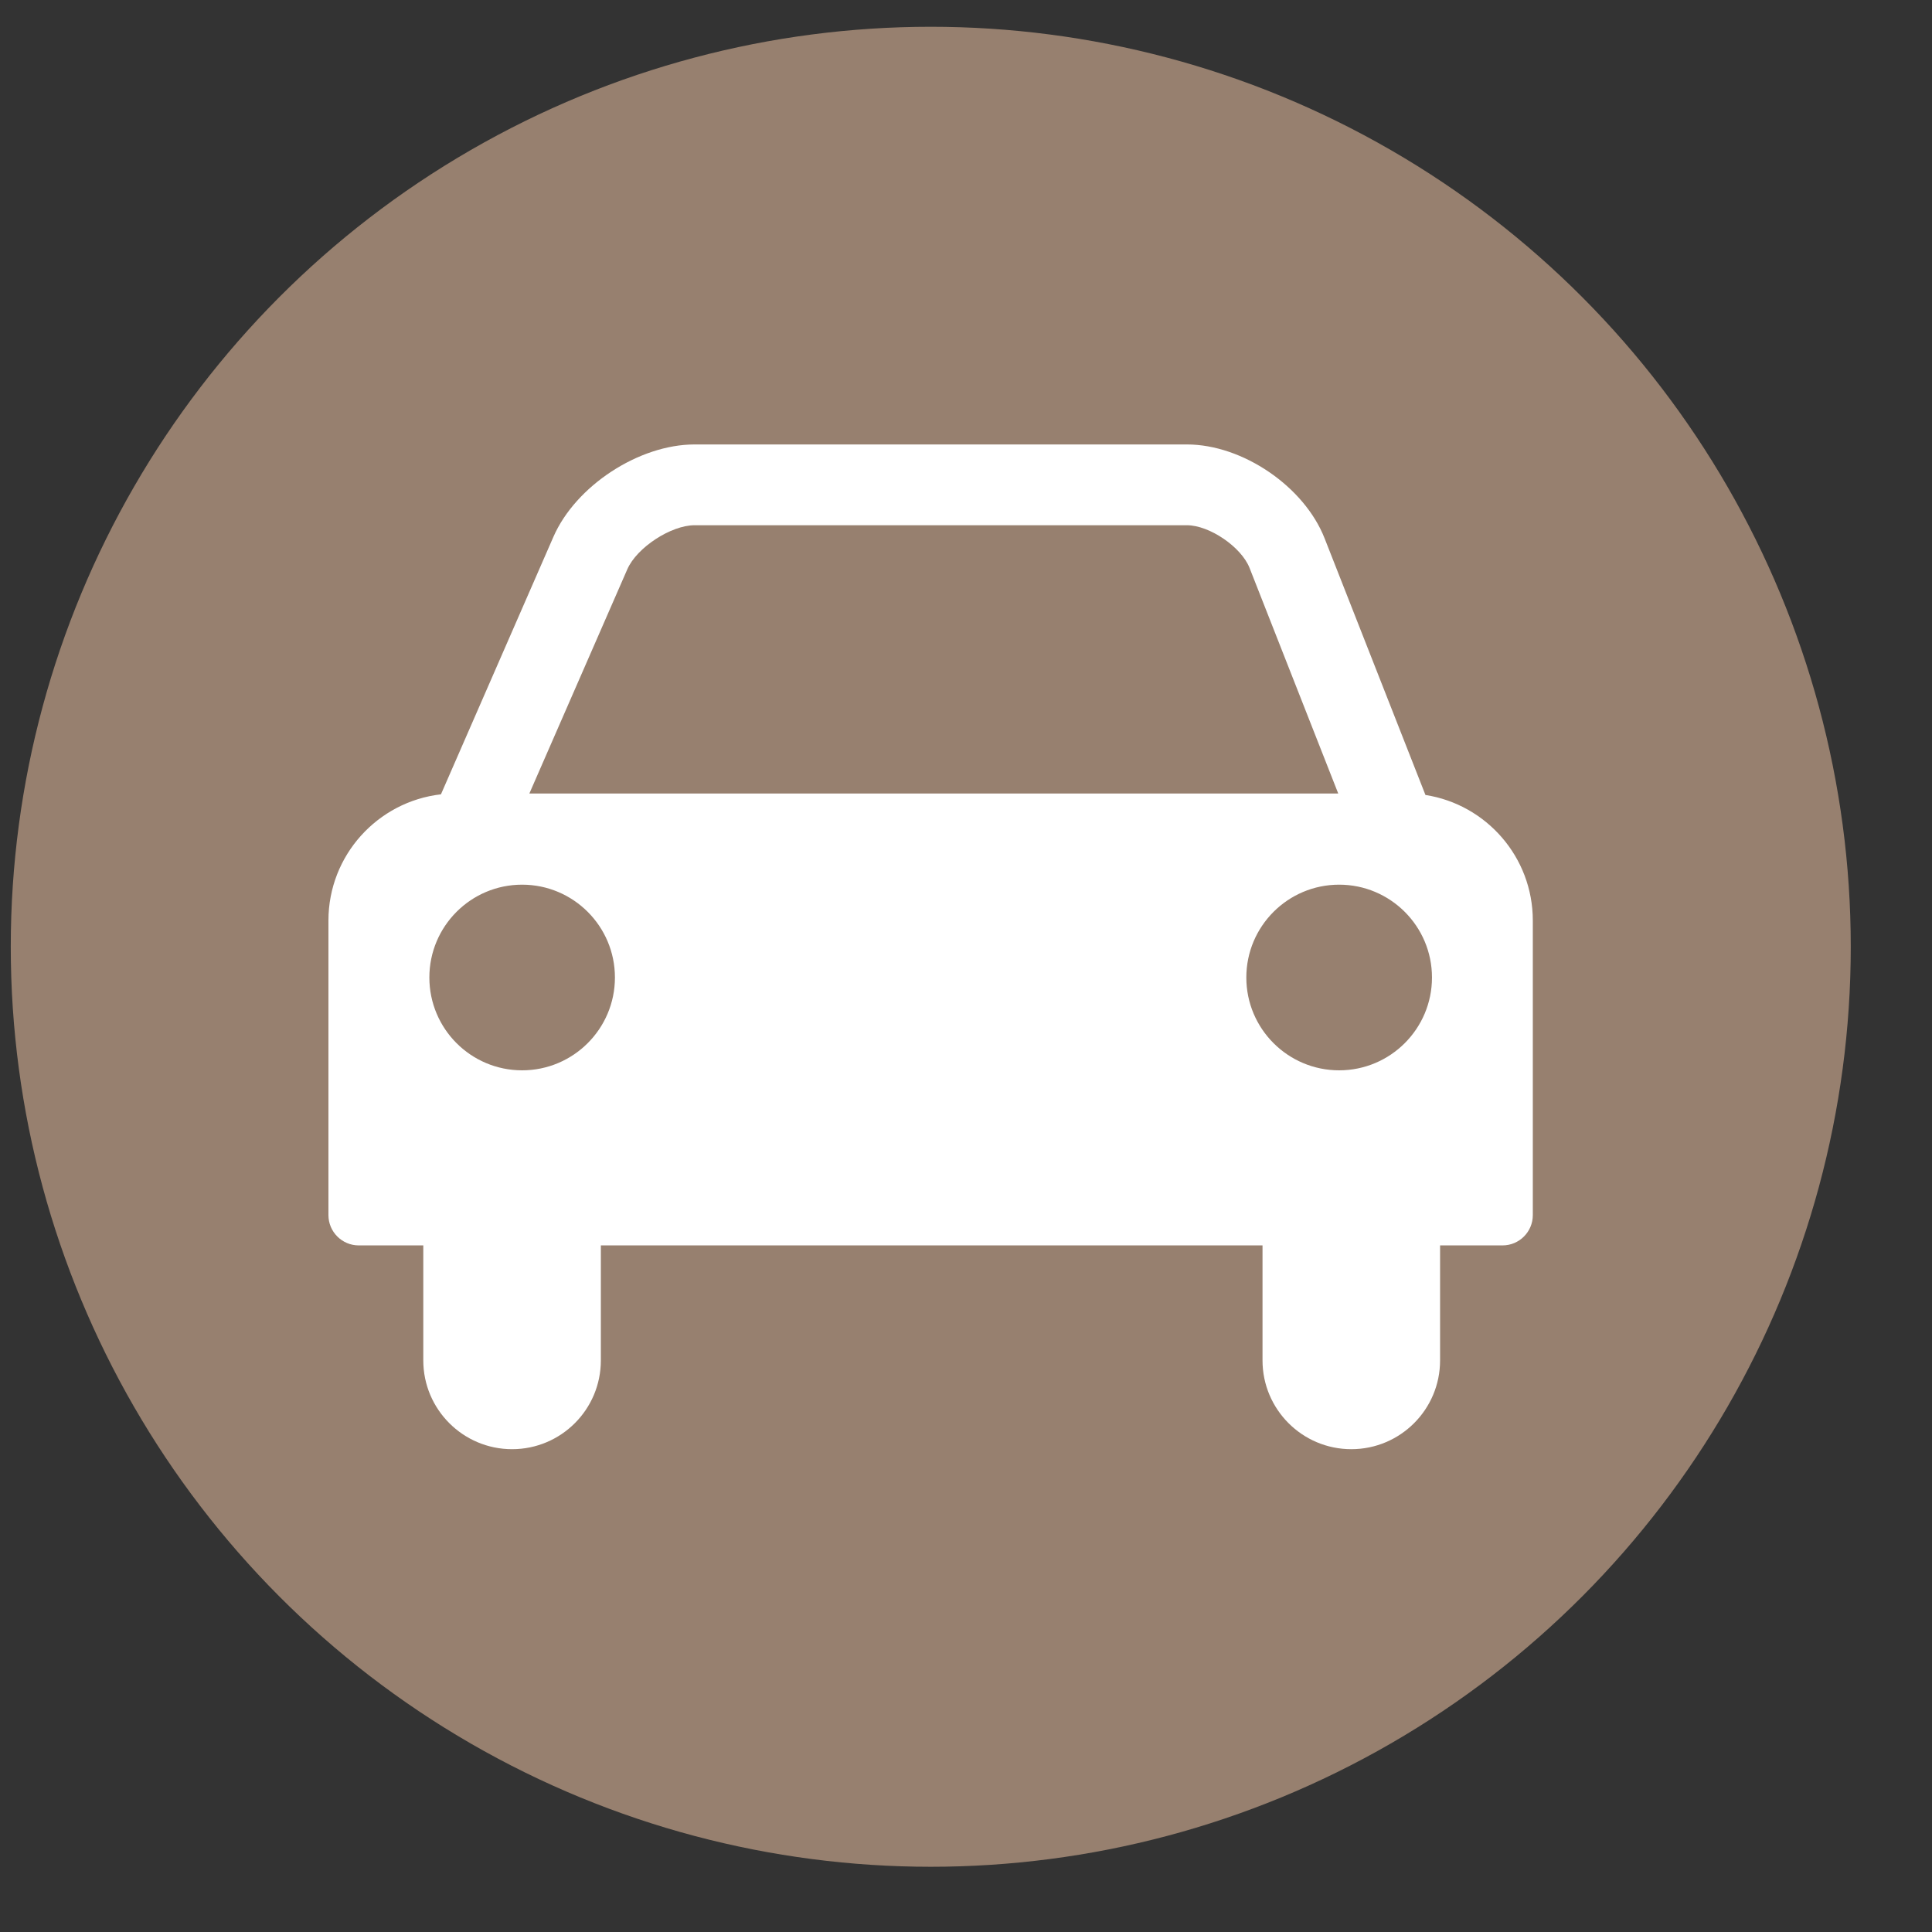 <?xml version="1.0" encoding="UTF-8"?> <svg xmlns="http://www.w3.org/2000/svg" width="21" height="21" viewBox="0 0 21 21" fill="none"><rect x="0" y="0" width="21" height="21" fill="#333333" stroke="none"/> <circle cx="10.117" cy="10.291" r="10" fill="#97806F"></circle> <path fill-rule="evenodd" clip-rule="evenodd" d="M15.653 13.537V14.787C15.653 15.32 15.221 15.752 14.688 15.752C14.155 15.752 13.723 15.319 13.723 14.787V13.537H6.531V14.787C6.531 15.32 6.099 15.752 5.566 15.752C5.033 15.752 4.601 15.319 4.601 14.787V13.537H3.899C3.718 13.537 3.57 13.389 3.57 13.208V10.006C3.57 9.297 4.105 8.713 4.793 8.634L6.015 5.836C6.257 5.281 6.945 4.831 7.55 4.831H12.901C13.506 4.831 14.177 5.288 14.398 5.852L15.494 8.641C16.155 8.744 16.661 9.316 16.661 10.006V13.208C16.661 13.389 16.514 13.537 16.332 13.537L15.653 13.537ZM5.675 11.634C6.232 11.634 6.684 11.182 6.684 10.625C6.684 10.068 6.232 9.616 5.675 9.616C5.118 9.616 4.667 10.068 4.667 10.625C4.667 11.182 5.118 11.634 5.675 11.634ZM14.556 11.634C15.113 11.634 15.565 11.182 15.565 10.625C15.565 10.068 15.113 9.616 14.556 9.616C13.999 9.616 13.547 10.068 13.547 10.625C13.547 11.182 13.999 11.634 14.556 11.634ZM14.546 8.625L13.582 6.173C13.492 5.945 13.146 5.709 12.901 5.709H7.55C7.293 5.709 6.922 5.952 6.819 6.187L5.754 8.625L14.546 8.625Z" fill="white"></path> </svg> 